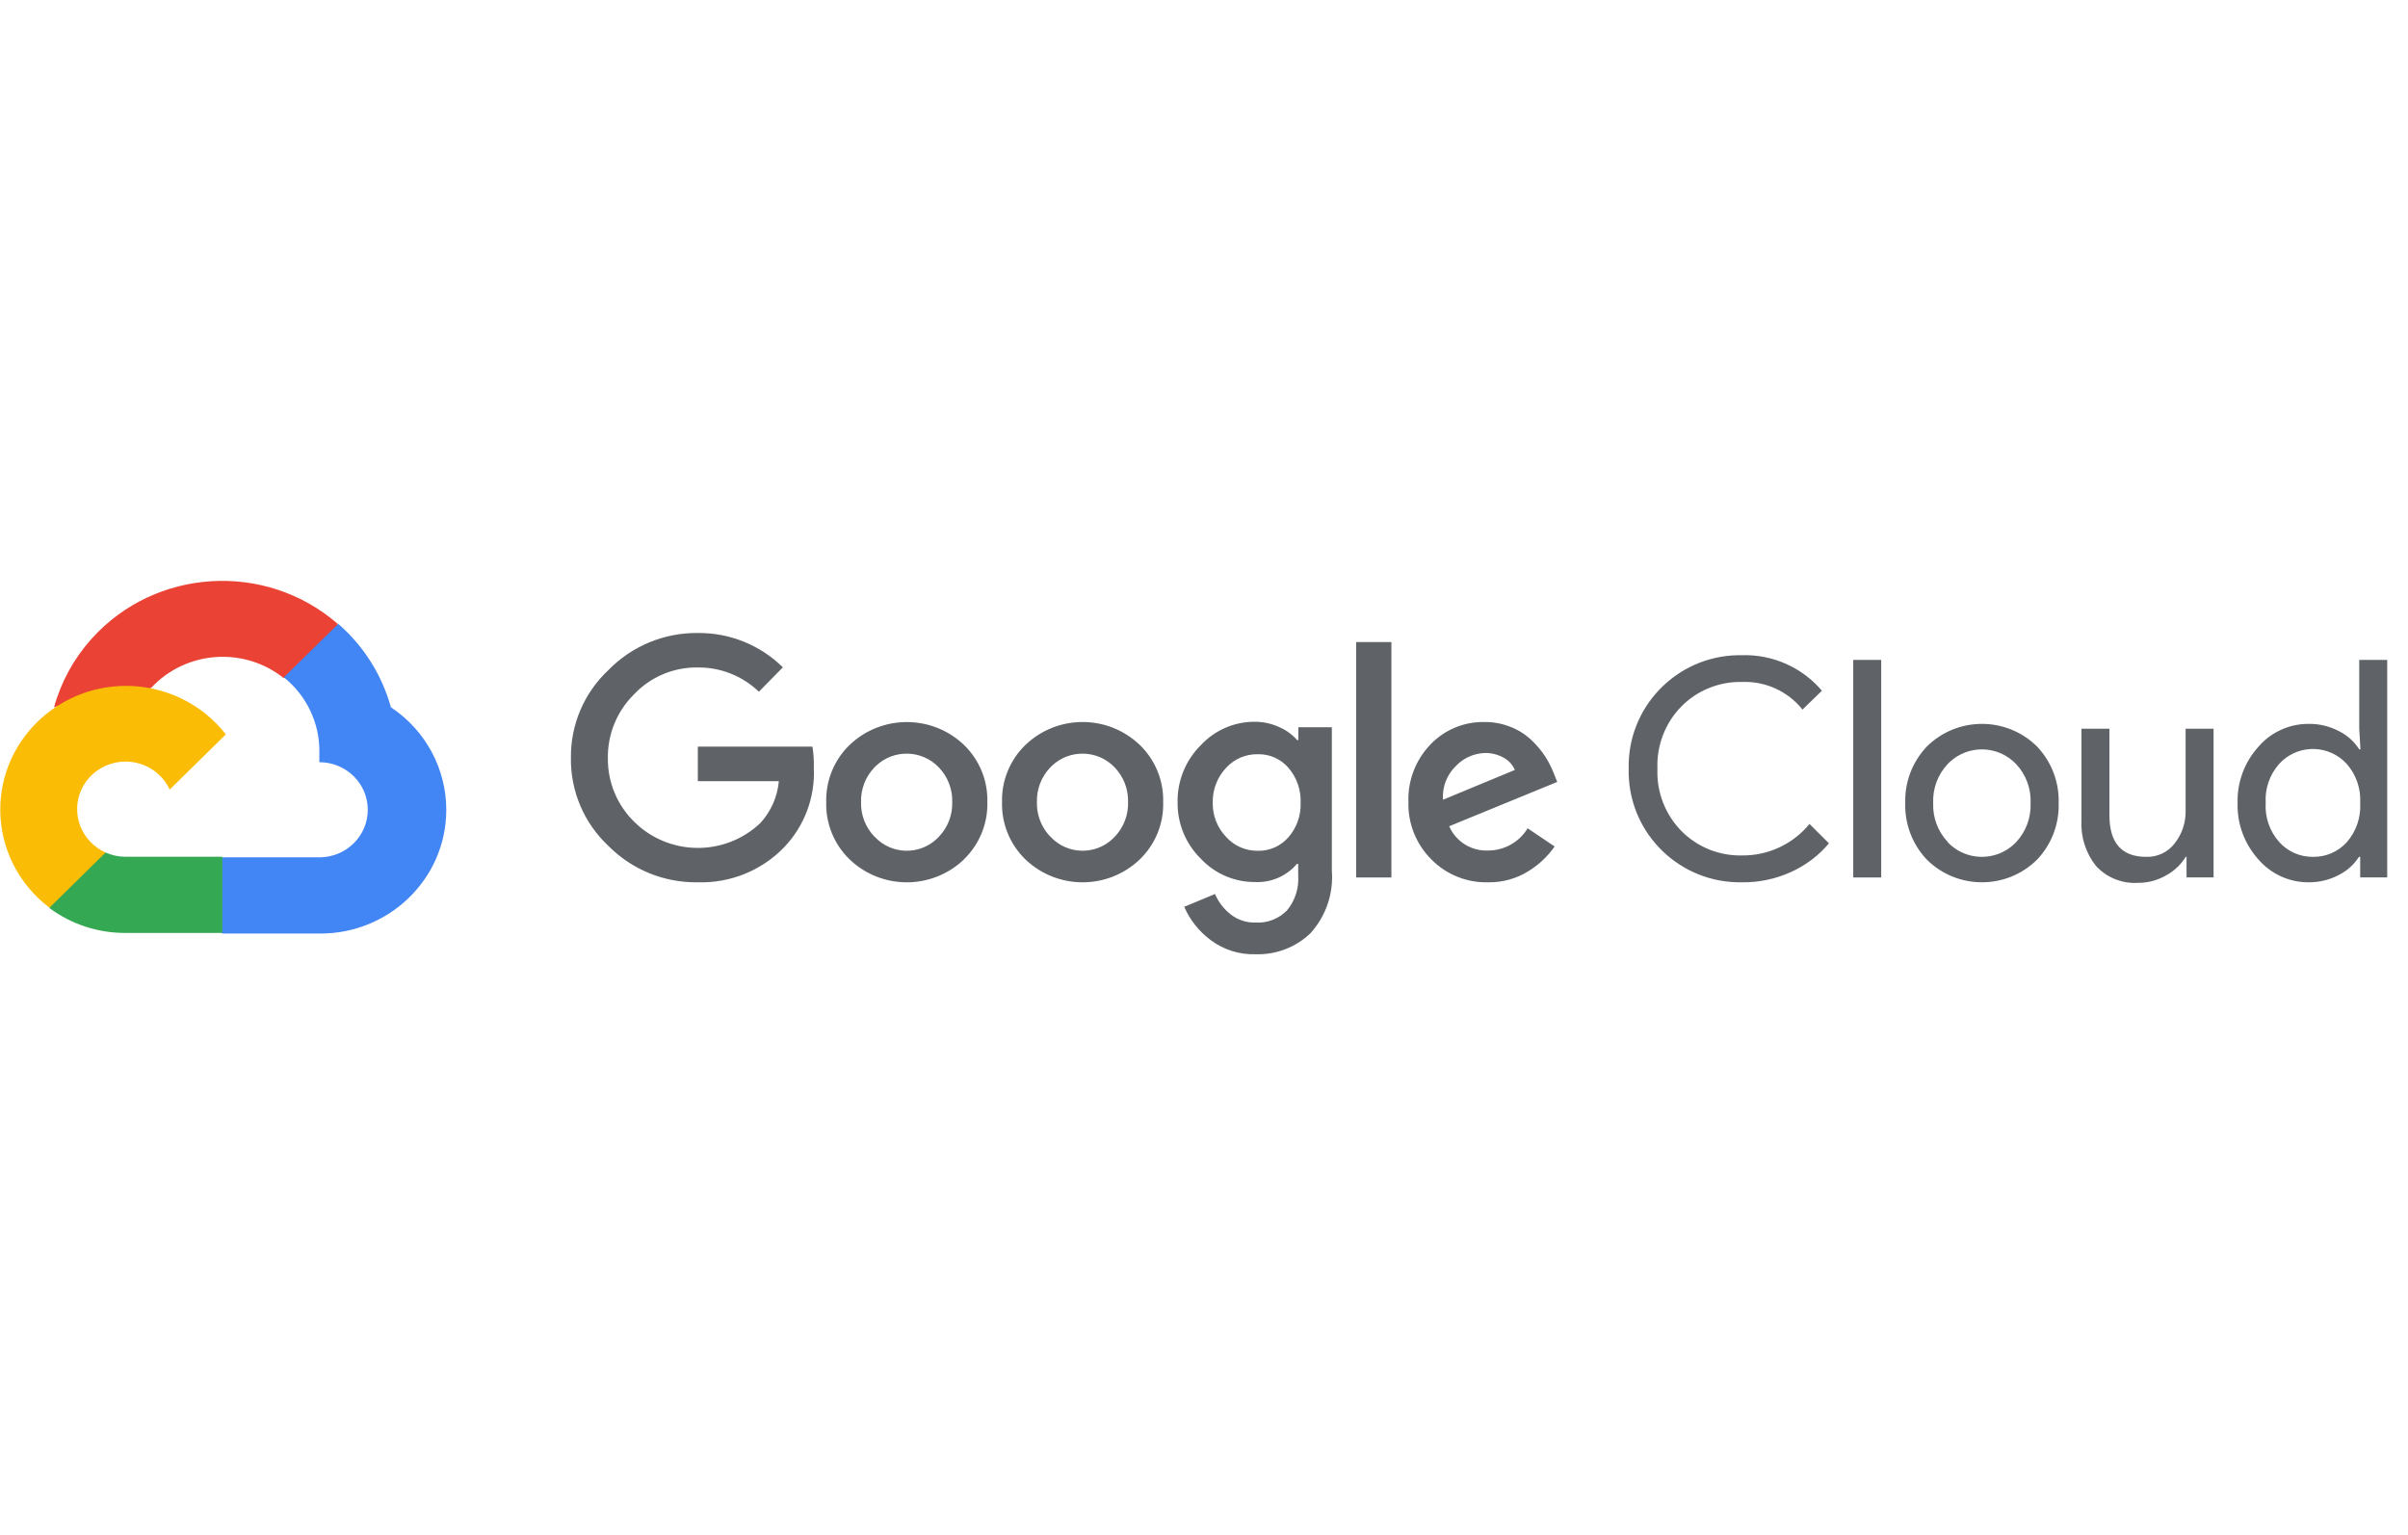 <svg xmlns="http://www.w3.org/2000/svg" width="138" height="88" viewBox="0 0 138 88">
    <g fill="none">
        <path fill="#EA4335" d="M16.235 5.566h.78l2.221-2.183.11-.927C15.21-1.131 8.898-.744 5.248 3.32c-1.014 1.127-1.75 2.47-2.151 3.924.247-.1.522-.116.78-.045l4.443-.721s.225-.368.343-.345C10.641 4 13.967 3.75 16.25 5.566h-.015z" transform="translate(0 33.297)"/>
        <path fill="#4285F4" d="M22.401 7.244c-.51-1.848-1.558-3.51-3.016-4.78l-3.118 3.064c1.317 1.057 2.067 2.65 2.035 4.32v.545c1.533 0 2.775 1.221 2.775 2.727 0 1.506-1.242 2.727-2.775 2.727H12.75l-.553.552v3.271l.553.545h5.552c3.986.03 7.243-3.12 7.274-7.038.018-2.378-1.174-4.604-3.175-5.933z" transform="translate(0 33.297)"/>
        <path fill="#34A853" d="M7.191 20.18h5.552v-4.366H7.19c-.395 0-.785-.084-1.146-.246l-.78.239L3.03 17.99l-.195.765c1.254.932 2.785 1.433 4.357 1.425z" transform="translate(0 33.297)"/>
        <path fill="#FBBC05" d="M7.191 6.018C3.204 6.041-.008 9.235.015 13.153c.014 2.188 1.053 4.247 2.819 5.58l3.219-3.163c-1.396-.62-2.018-2.236-1.387-3.608.63-1.371 2.275-1.982 3.672-1.362.615.272 1.107.758 1.387 1.362L12.944 8.8C11.575 7.039 9.445 6.01 7.19 6.018z" transform="translate(0 33.297)"/>
        <g fill="#5F6368">
            <path d="M7.252 14.305c-1.918.025-3.76-.73-5.107-2.092C.754 10.909-.023 9.083.002 7.178-.021 5.274.756 3.45 2.145 2.144 3.485.77 5.33-.002 7.252.014c1.83-.025 3.596.685 4.898 1.969l-1.376 1.398c-.943-.91-2.21-1.409-3.522-1.39-1.376-.017-2.696.544-3.637 1.544-.978.967-1.518 2.293-1.495 3.666-.012 1.359.527 2.664 1.495 3.621 1.992 1.982 5.204 2.02 7.244.086.608-.663.98-1.508 1.06-2.401H7.275V6.53h6.57c.065.398.09.8.078 1.205.083 1.685-.53 3.331-1.695 4.556-1.296 1.345-3.106 2.077-4.976 2.013zm15.278-1.313c-1.833 1.752-4.724 1.752-6.556 0-.888-.858-1.373-2.048-1.34-3.28-.033-1.233.453-2.423 1.34-3.281 1.834-1.748 4.722-1.748 6.556 0 .886.858 1.372 2.048 1.338 3.28.032 1.234-.457 2.424-1.346 3.281h.008zm-5.11-1.288c.947 1.009 2.534 1.06 3.545.115.04-.038.08-.076.116-.115.516-.534.795-1.25.774-1.992.023-.743-.256-1.465-.774-2-.973-1.012-2.585-1.047-3.6-.076-.027.024-.053.05-.077.076-.518.535-.797 1.257-.774 2-.02.741.262 1.46.782 1.992h.009zm15.185 1.288c-1.832 1.752-4.723 1.752-6.555 0-.888-.858-1.373-2.048-1.34-3.28-.033-1.233.453-2.423 1.34-3.281 1.832-1.752 4.723-1.752 6.555 0 .887.858 1.373 2.048 1.34 3.28.034 1.233-.452 2.423-1.34 3.281zm-5.107-1.288c.946 1.009 2.533 1.06 3.545.115.04-.038.079-.076.115-.115.517-.534.795-1.25.774-1.992.023-.743-.256-1.465-.774-2-.973-1.012-2.584-1.047-3.599-.076-.026.024-.052.05-.076.076-.518.535-.797 1.257-.774 2-.02.741.262 1.46.782 1.992h.007zm11.732 6.724c-.928.029-1.837-.26-2.577-.82-.657-.492-1.175-1.146-1.502-1.899l1.764-.734c.191.45.492.845.874 1.15.408.329.921.502 1.447.487.673.041 1.331-.213 1.803-.694.466-.561.696-1.281.643-2.008v-.664h-.07c-.599.708-1.496 1.094-2.422 1.043-1.174.003-2.297-.484-3.095-1.344-.865-.852-1.343-2.02-1.324-3.235-.02-1.22.457-2.396 1.324-3.258.797-.863 1.92-1.354 3.095-1.35.492-.002.98.107 1.424.315.386.167.728.418 1.007.734h.07v-.734h1.92v8.223c.102 1.314-.343 2.613-1.231 3.59-.846.807-1.98 1.239-3.15 1.198zm.14-5.93c.669.016 1.31-.268 1.749-.771.476-.546.73-1.253.703-1.977.03-.737-.222-1.456-.703-2.015-.44-.505-1.08-.788-1.75-.772-.686-.014-1.346.267-1.81.772-.512.54-.79 1.258-.774 2-.015.735.262 1.446.774 1.976.461.51 1.12.797 1.81.787zM47.024.532v13.495h-2.02V.532h2.02zm5.541 13.773c-1.223.032-2.403-.446-3.258-1.32-.867-.866-1.34-2.05-1.308-3.273-.046-1.227.41-2.42 1.261-3.305.804-.845 1.928-1.313 3.095-1.29.532-.007 1.057.097 1.548.3.441.178.844.441 1.183.772.293.281.552.594.774.935.18.287.332.59.457.902l.209.526-6.19 2.54c.383.88 1.268 1.432 2.228 1.391.927.003 1.788-.481 2.268-1.273l1.547 1.042c-.394.564-.9 1.043-1.486 1.406-.695.438-1.505.662-2.328.647zM49.98 9.572l4.118-1.707c-.127-.3-.354-.548-.643-.702-.323-.182-.689-.275-1.06-.27-.63.017-1.228.28-1.664.734-.528.504-.804 1.217-.75 1.945z" transform="translate(0 33.297) translate(32.716 2.973)"/>
            <g>
                <path d="M6.5 13.029C2.977 13.089.074 10.29.013 6.777c-.002-.085-.002-.171.001-.257C-.067 3.007 2.722.094 6.242.012l.257-.001c1.761-.055 3.452.696 4.59 2.037l-1.115 1.08c-.836-1.05-2.125-1.637-3.467-1.583-1.287-.028-2.531.468-3.444 1.374-.949.953-1.456 2.257-1.401 3.598-.057 1.342.452 2.646 1.401 3.599.913.907 2.157 1.402 3.444 1.373 1.499.017 2.923-.648 3.869-1.806l1.115 1.112c-.583.696-1.316 1.252-2.143 1.629-.893.413-1.866.62-2.849.605zM14.486 12.751L12.883 12.751 12.883.281 14.486.281zM17.102 5.246c1.747-1.731 4.568-1.731 6.316 0 .828.873 1.274 2.04 1.238 3.242.036 1.202-.41 2.37-1.238 3.243-1.748 1.73-4.569 1.73-6.316 0-.828-.874-1.275-2.04-1.238-3.243-.037-1.202.408-2.369 1.238-3.242zm1.192 5.482c1.025 1.08 2.734 1.128 3.818.105.037-.033.072-.07.105-.105.565-.605.864-1.411.829-2.238.036-.827-.262-1.634-.829-2.238-1.025-1.08-2.734-1.128-3.818-.105-.037.033-.072.07-.105.105-.566.604-.864 1.411-.83 2.238-.031.825.27 1.629.837 2.23l-.007.008zM33.532 12.75h-1.548v-1.18h-.046c-.275.448-.665.816-1.13 1.065-.481.278-1.03.426-1.587.424-.917.063-1.811-.296-2.43-.972-.586-.74-.88-1.669-.828-2.61v-5.25h1.602v4.957c0 1.591.704 2.386 2.113 2.386.635.02 1.24-.267 1.625-.772.416-.524.637-1.176.628-1.845V4.227h1.602v8.524h-.001zM38.972 13.029c-1.1.003-2.146-.473-2.863-1.305-.803-.885-1.233-2.043-1.2-3.236-.033-1.193.397-2.35 1.2-3.235.717-.831 1.764-1.308 2.863-1.305.61-.01 1.211.134 1.749.416.474.237.874.597 1.16 1.043h.07l-.07-1.181V.28h1.603v12.47h-1.548V11.57h-.07c-.286.445-.687.805-1.16 1.042-.533.28-1.129.424-1.734.417zm.264-1.459c.733.01 1.435-.293 1.927-.834.543-.619.822-1.426.773-2.248.05-.82-.23-1.629-.773-2.247-.972-1.067-2.626-1.144-3.696-.173-.06.054-.118.114-.173.173-.546.614-.824 1.42-.774 2.238-.05.82.228 1.625.774 2.239.493.553 1.202.863 1.942.852z" transform="translate(0 33.297) translate(32.716 2.973) translate(60.608 1.276)"/>
            </g>
        </g>
    </g>
</svg>
